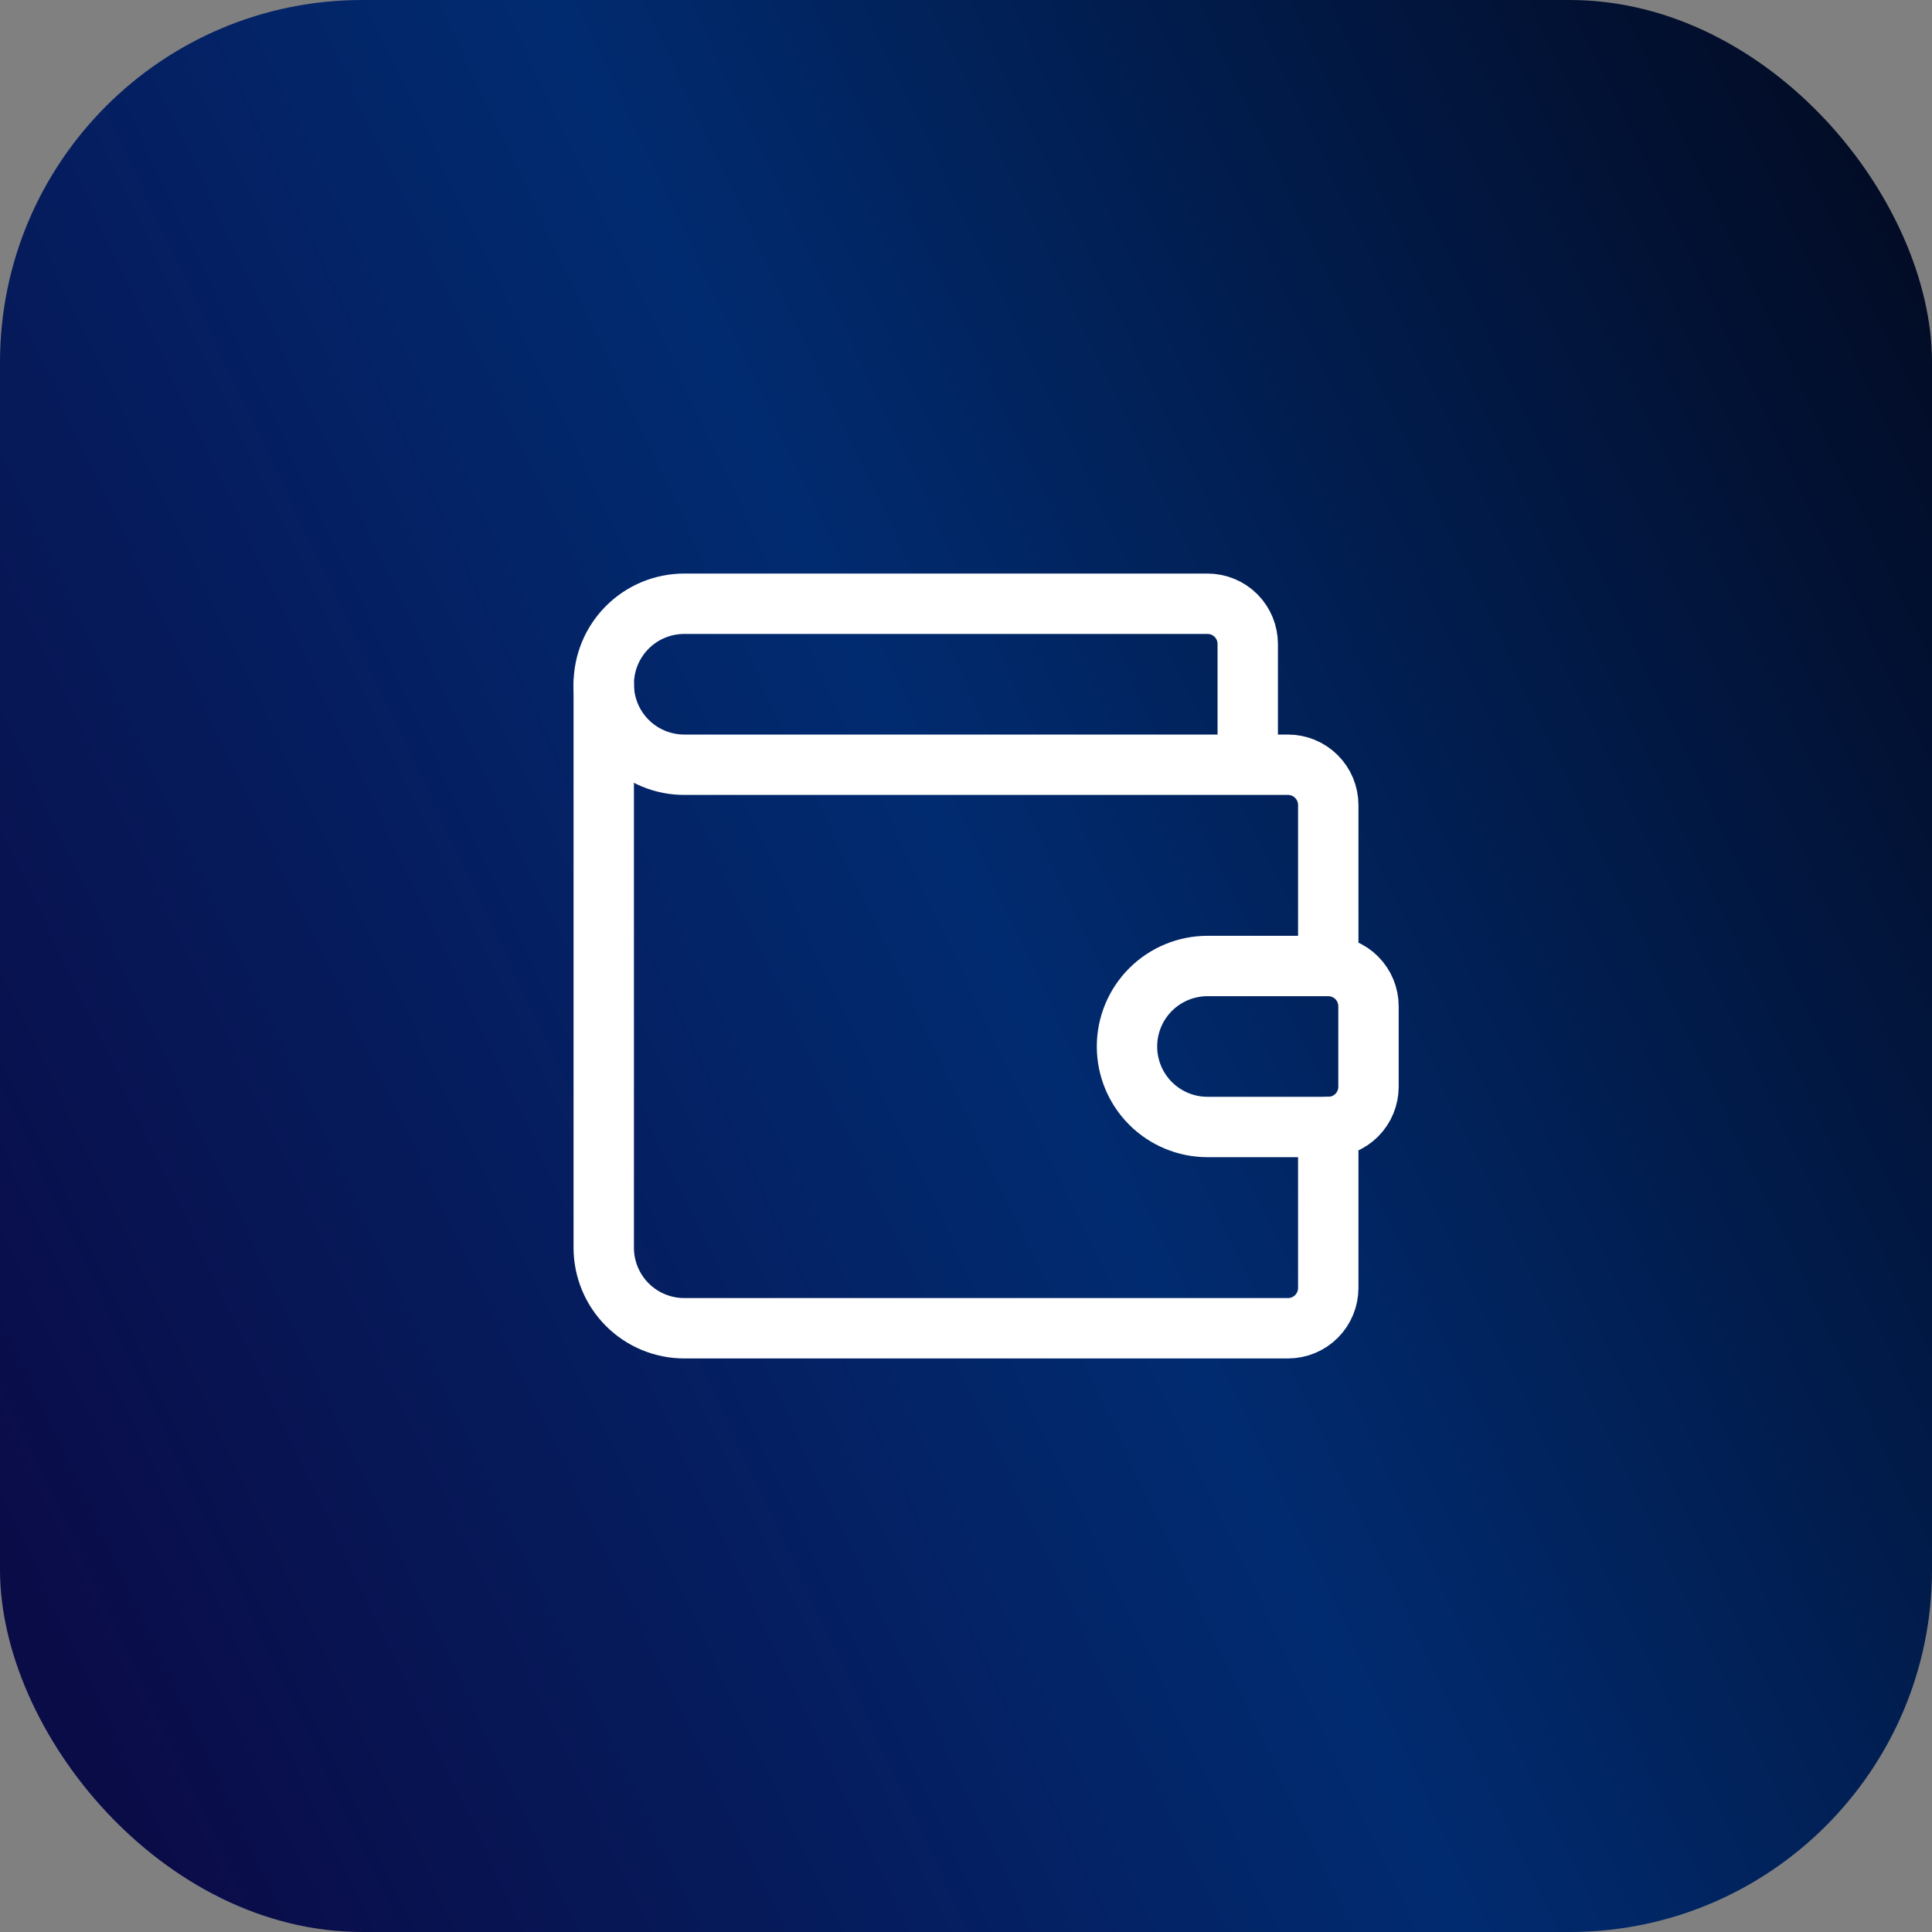 <?xml version="1.0" encoding="UTF-8"?>
<svg xmlns="http://www.w3.org/2000/svg" width="64" height="64" viewBox="0 0 64 64" fill="none">
  <rect x="0" y="0" width="64" height="64" fill="#808080" stroke="none"/>
  <rect width="64" height="64" rx="12" fill="url(#paint0_linear_86_221)"></rect>
  <path d="M41.333 25.333V21.333C41.333 20.98 41.193 20.641 40.943 20.39C40.693 20.14 40.354 20 40 20H22.667C21.959 20 21.281 20.281 20.781 20.781C20.281 21.281 20 21.959 20 22.667C20 23.374 20.281 24.052 20.781 24.552C21.281 25.052 21.959 25.333 22.667 25.333H42.667C43.02 25.333 43.359 25.474 43.609 25.724C43.859 25.974 44 26.313 44 26.667V32M44 32H40C39.293 32 38.614 32.281 38.114 32.781C37.614 33.281 37.333 33.959 37.333 34.667C37.333 35.374 37.614 36.052 38.114 36.552C38.614 37.052 39.293 37.333 40 37.333H44C44.354 37.333 44.693 37.193 44.943 36.943C45.193 36.693 45.333 36.354 45.333 36V33.333C45.333 32.98 45.193 32.641 44.943 32.391C44.693 32.141 44.354 32 44 32Z" stroke="white" stroke-width="2" stroke-linecap="round" stroke-linejoin="round"></path>
  <path d="M20 22.667V41.333C20 42.041 20.281 42.719 20.781 43.219C21.281 43.719 21.959 44 22.667 44H42.667C43.02 44 43.359 43.86 43.609 43.61C43.859 43.359 44 43.02 44 42.667V37.333" stroke="white" stroke-width="2" stroke-linecap="round" stroke-linejoin="round"></path>
  <defs>
    <linearGradient id="paint0_linear_86_221" x1="68.567" y1="-5.461" x2="-9.202" y2="31.409" gradientUnits="userSpaceOnUse">
      <stop stop-color="#020311"></stop>
      <stop offset="0.556" stop-color="#012B70"></stop>
      <stop offset="1" stop-color="#0A0C48"></stop>
    </linearGradient>
  </defs>
</svg>
